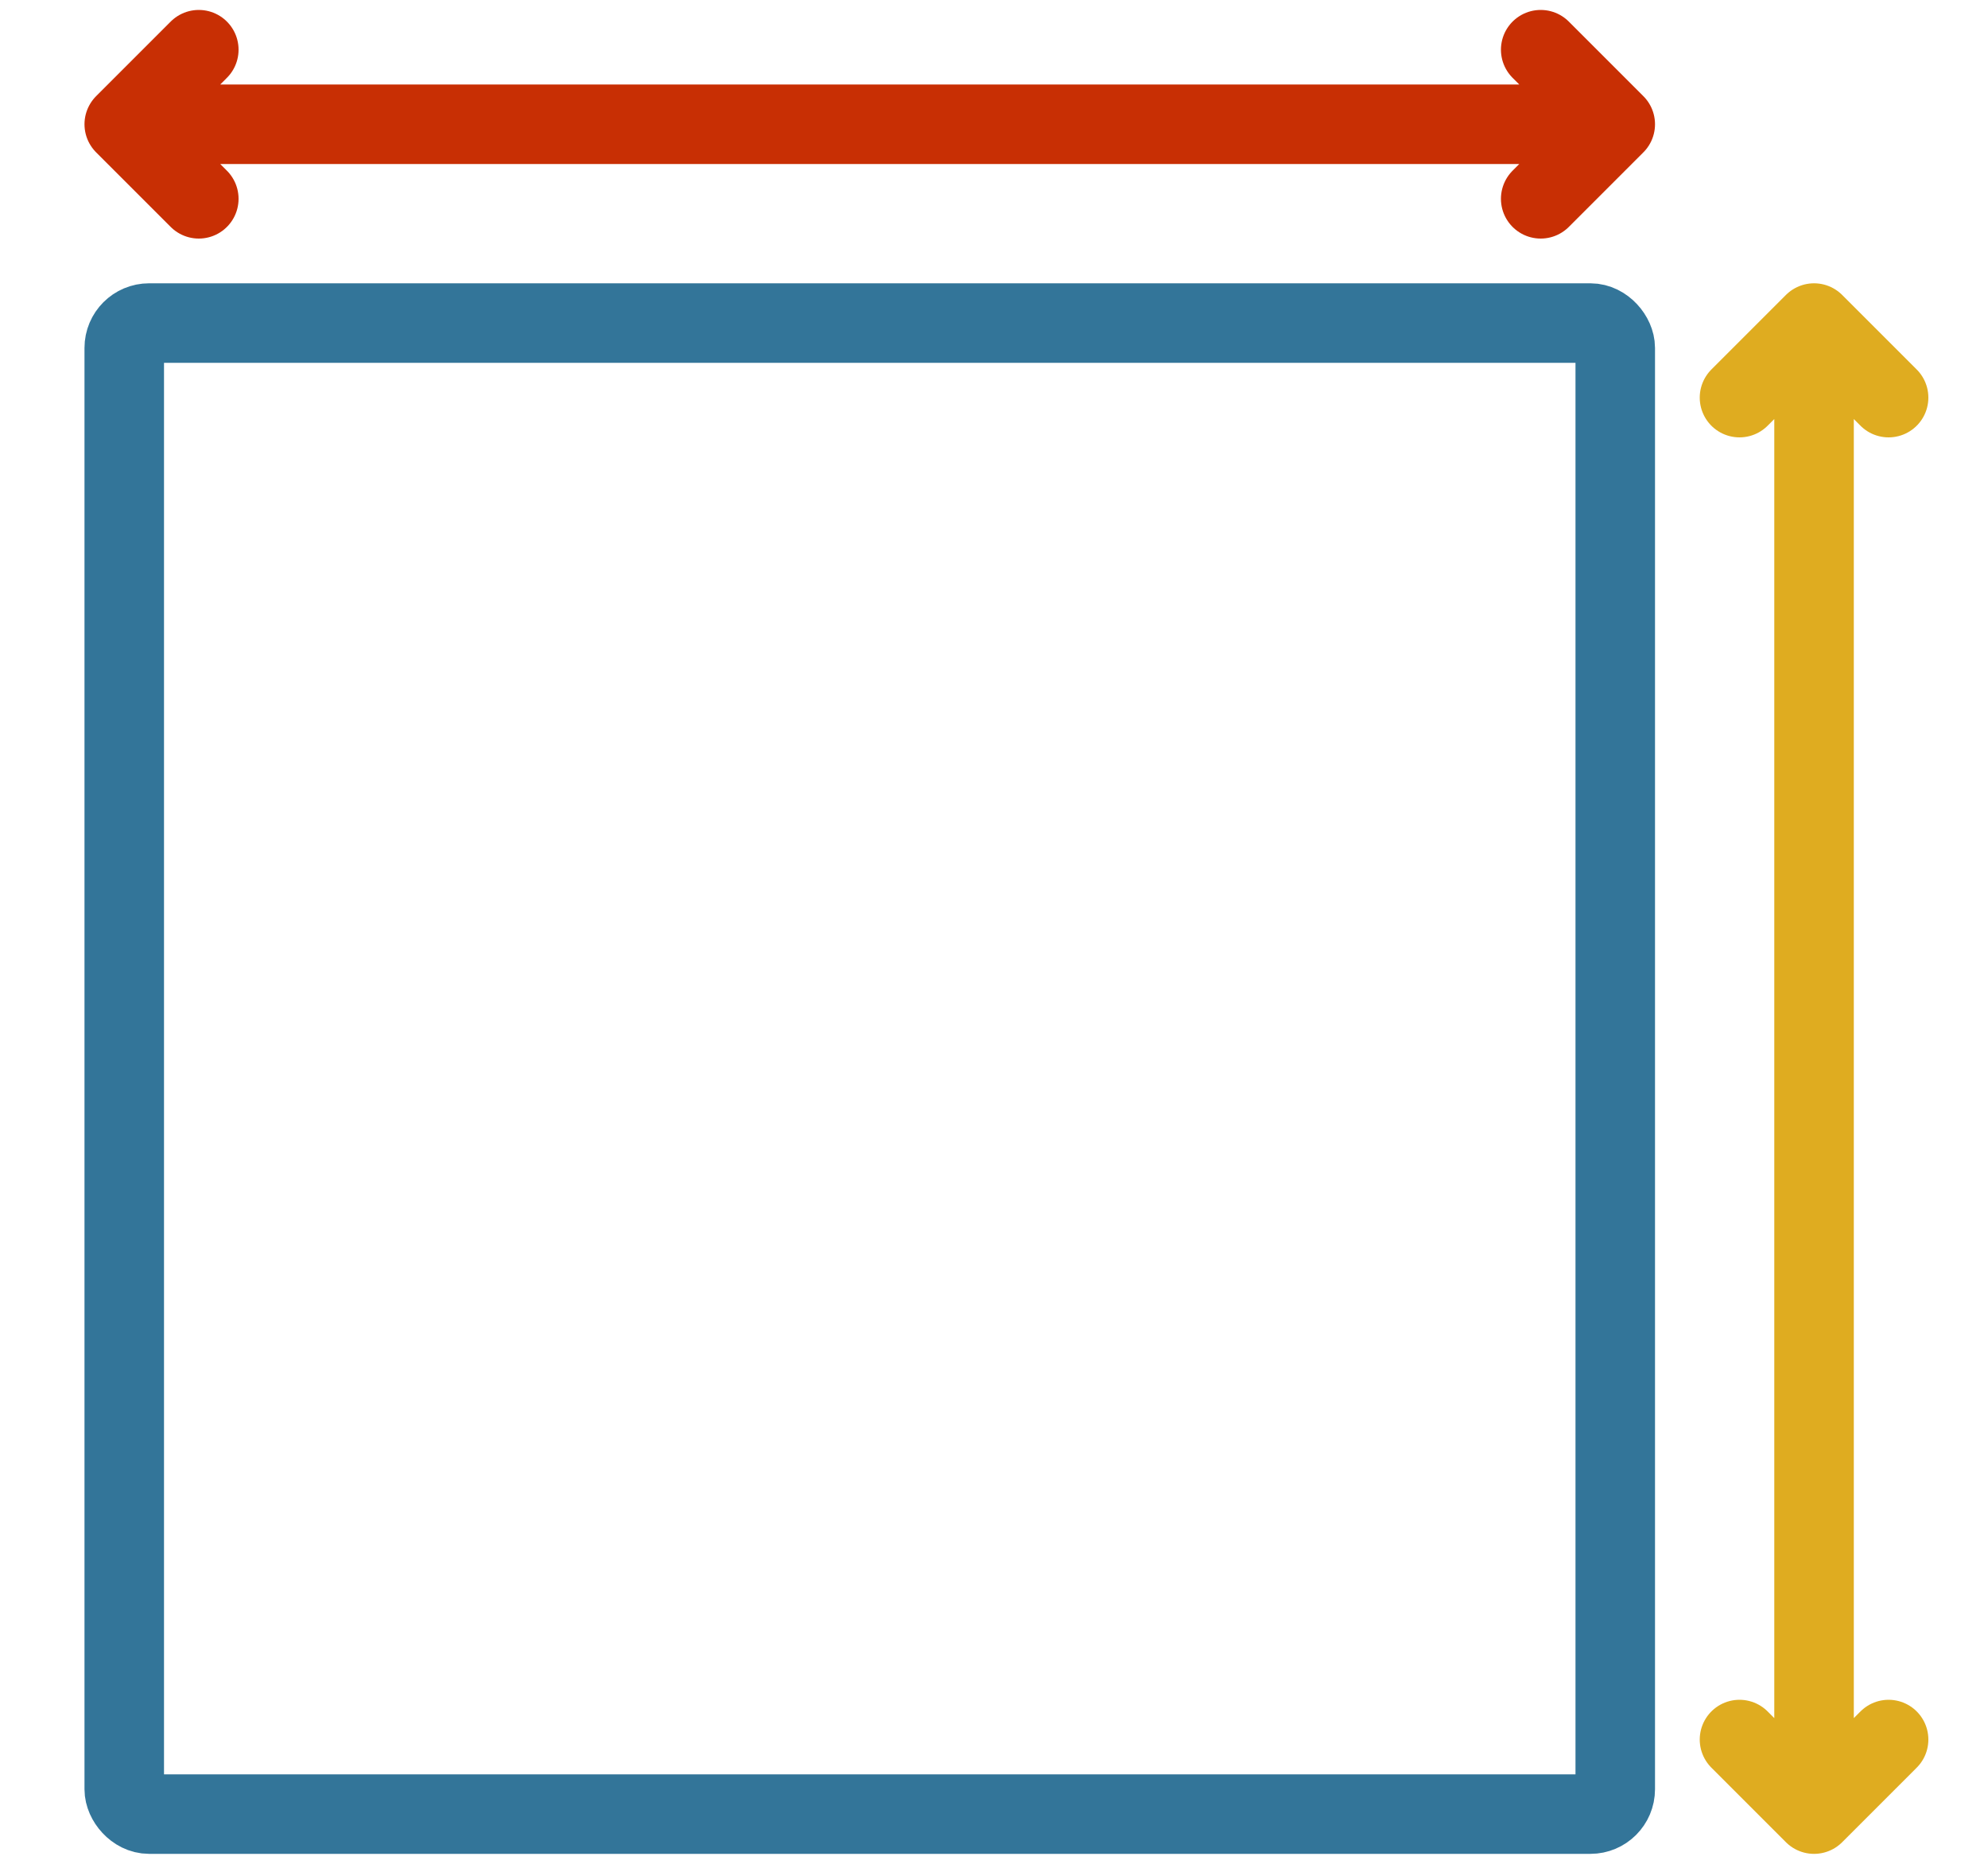 <svg xmlns="http://www.w3.org/2000/svg" viewBox="0 0 800 750">
<title>CSS Size Icon</title>
<style type="text/css">
path {
	fill: none;
	stroke-width: 32;
	stroke-linecap: round;
	stroke-linejoin: round;
}
</style>

<rect x="50" y="130" width="600" height="600" rx="10" style="fill:none;stroke:#337599;stroke-width:32;" />

<path stroke="#c82f04" d="m80,20 l-30,30 l30,30 m-30,-30 h600 l-30-30 m0,60 l30-30 "/>

<path stroke="#dfac20" d="m700,160 l30,-30 l30,30 m-30,-30 v600 l-30-30 m60,0 l-30,30 "/>

</svg>